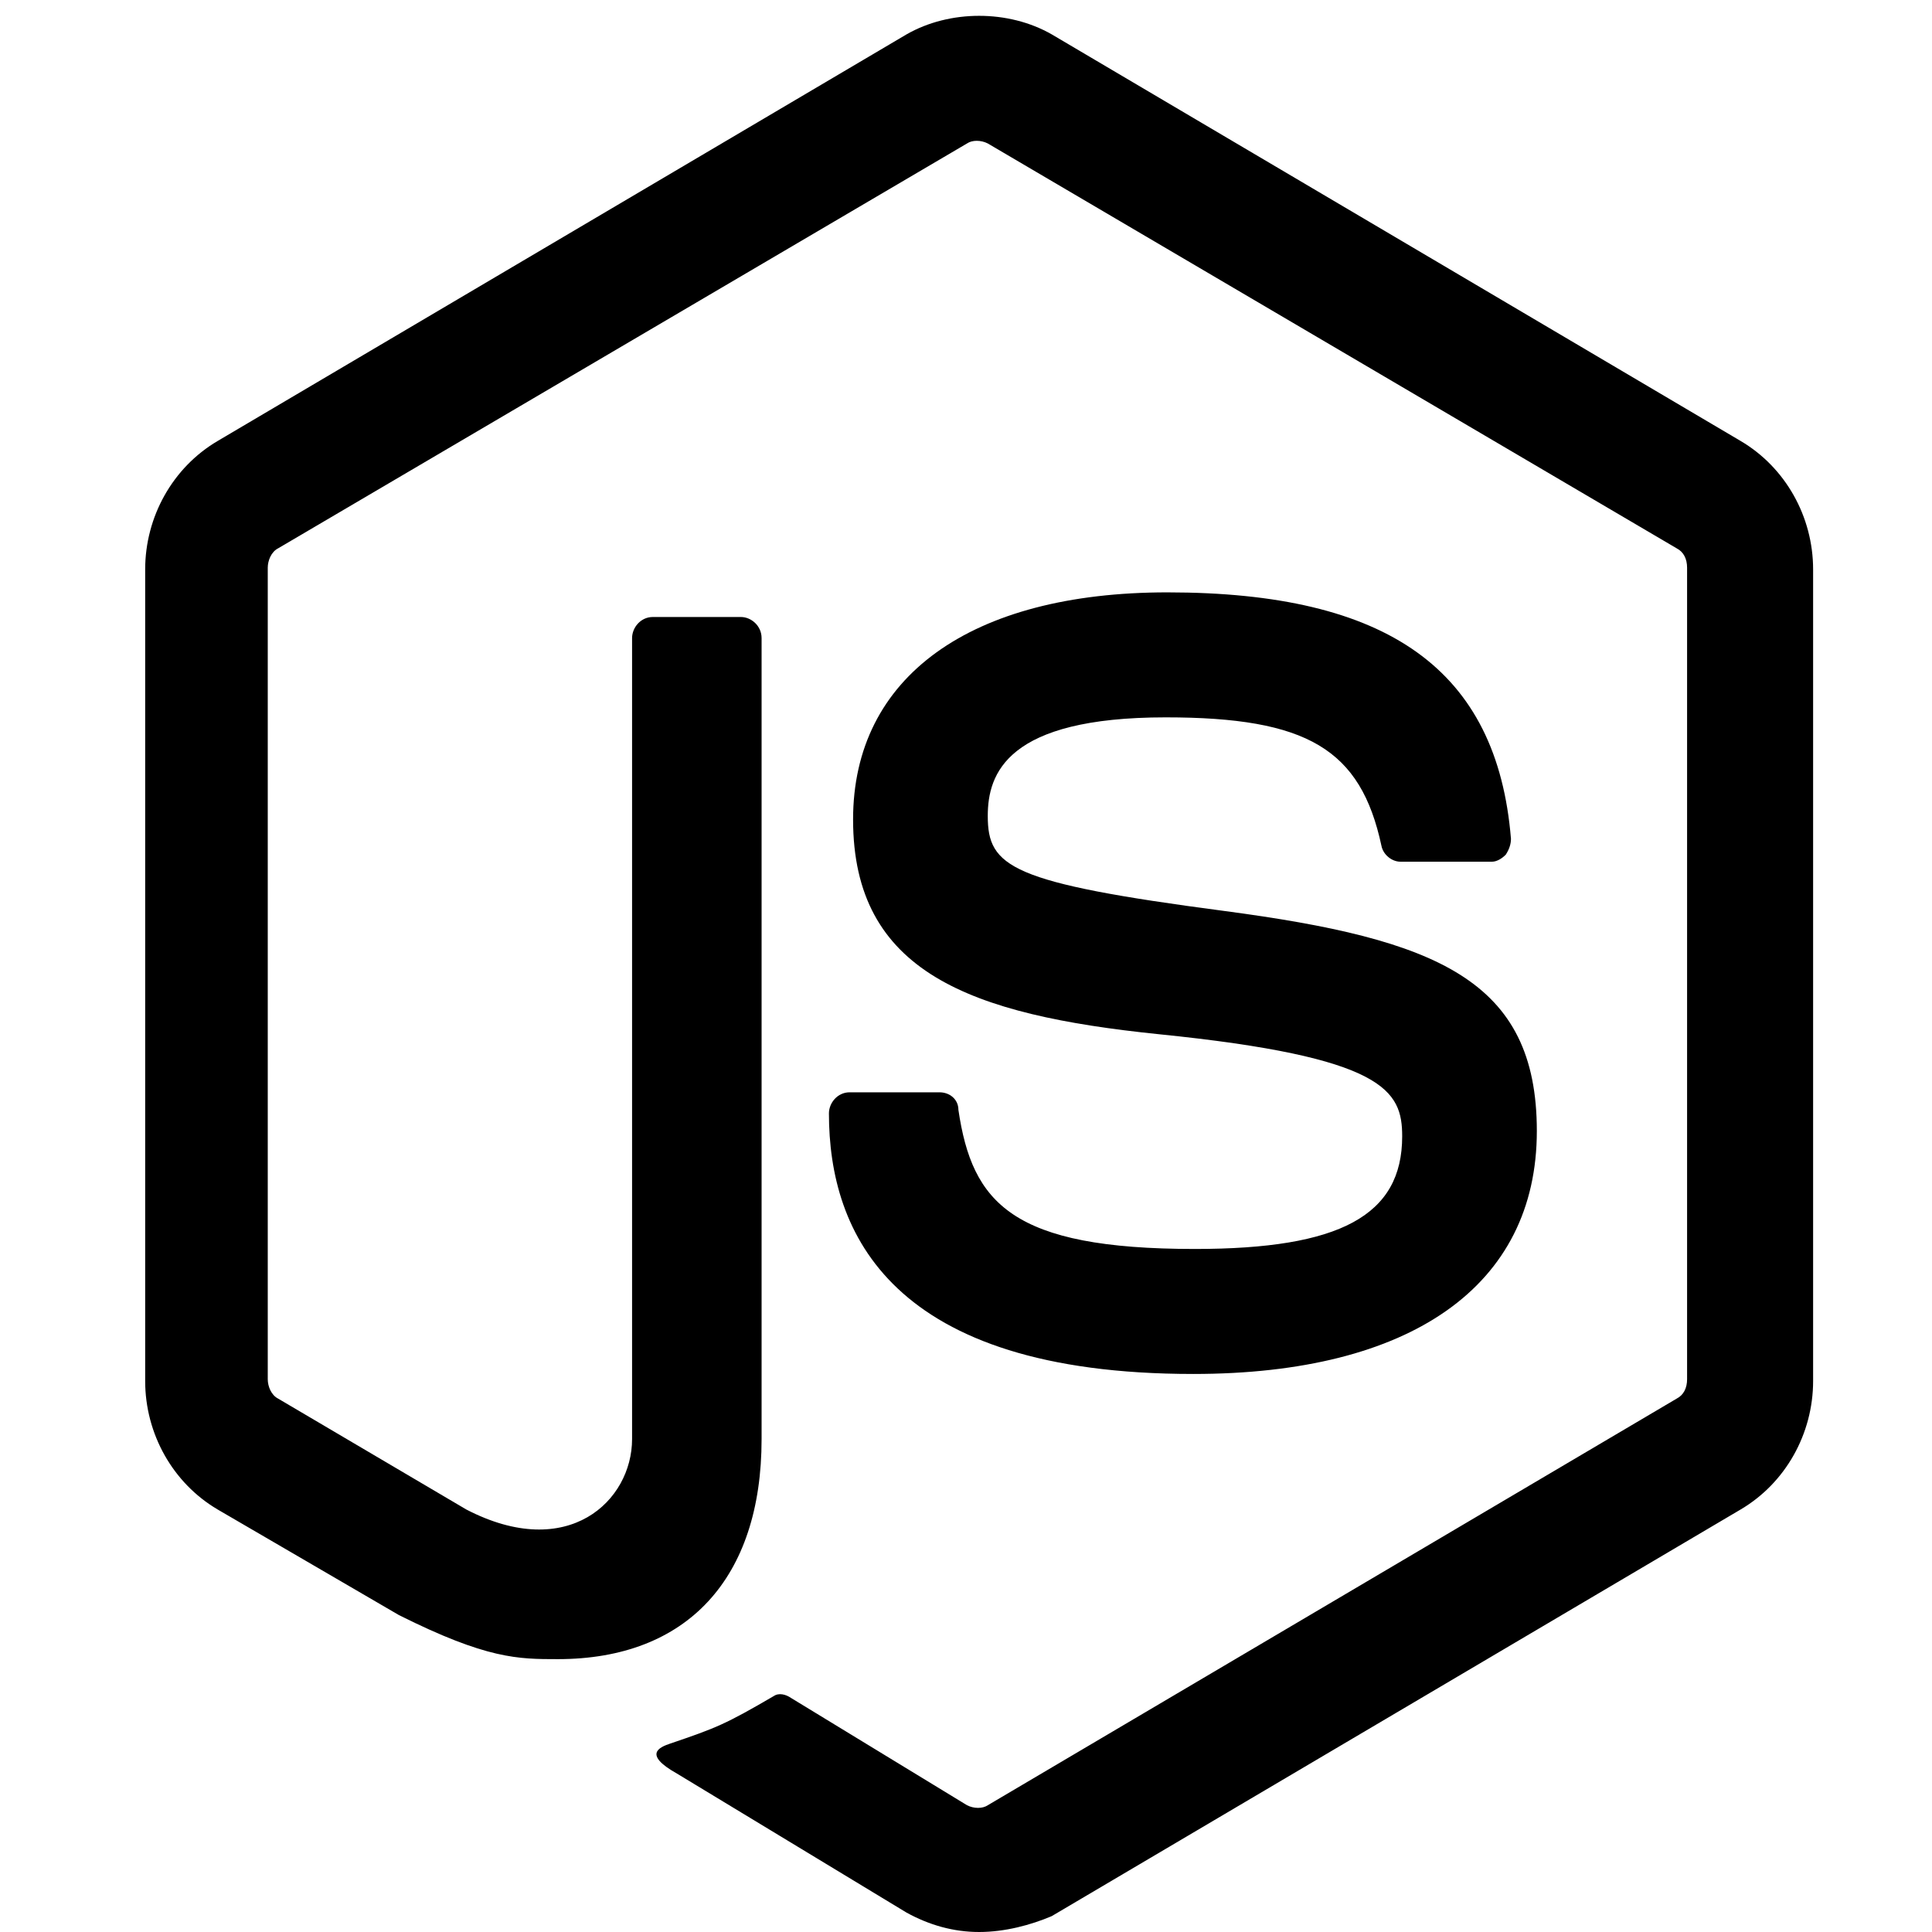 <svg width="50" height="50" viewBox="0 0 50 56" fill="none" xmlns="http://www.w3.org/2000/svg">
<g clip-path="url(#clip0_196_514)">
<path d="M25.381 56C24.63 56 23.929 55.796 23.279 55.439L16.622 51.408C15.621 50.846 16.122 50.642 16.422 50.54C17.773 50.081 18.024 49.979 19.425 49.163C19.575 49.06 19.775 49.111 19.925 49.214L25.03 52.326C25.231 52.428 25.481 52.428 25.631 52.326L45.6 40.539C45.8 40.437 45.901 40.233 45.901 39.978V16.455C45.901 16.2 45.8 15.996 45.6 15.894L25.631 4.158C25.431 4.056 25.18 4.056 25.03 4.158L5.061 15.894C4.861 15.996 4.761 16.251 4.761 16.455V39.978C4.761 40.182 4.861 40.437 5.061 40.539L10.517 43.754C13.469 45.285 15.321 43.499 15.321 41.713V18.496C15.321 18.19 15.571 17.884 15.922 17.884H18.474C18.774 17.884 19.075 18.139 19.075 18.496V41.713C19.075 45.744 16.923 48.091 13.169 48.091C12.018 48.091 11.117 48.091 8.565 46.815L3.31 43.754C2.008 42.988 1.208 41.56 1.208 40.029V16.506C1.208 14.976 2.008 13.547 3.31 12.781L23.279 0.995C24.53 0.28 26.232 0.28 27.483 0.995L47.452 12.781C48.753 13.547 49.554 14.976 49.554 16.506V40.029C49.554 41.56 48.753 42.988 47.452 43.754L27.483 55.541C26.882 55.796 26.131 56 25.381 56Z" fill="black"/>
<path d="M31.587 39.825C22.828 39.825 21.027 35.743 21.027 32.273C21.027 31.967 21.277 31.661 21.627 31.661H24.23C24.53 31.661 24.78 31.865 24.78 32.171C25.181 34.876 26.332 36.202 31.637 36.202C35.841 36.202 37.643 35.233 37.643 32.937C37.643 31.61 37.142 30.64 30.586 29.977C25.131 29.416 21.727 28.191 21.727 23.752C21.727 19.619 25.131 17.17 30.836 17.17C37.242 17.17 40.395 19.415 40.796 24.313C40.796 24.466 40.746 24.619 40.645 24.773C40.545 24.875 40.395 24.977 40.245 24.977H37.593C37.342 24.977 37.092 24.773 37.042 24.517C36.441 21.711 34.89 20.793 30.786 20.793C26.181 20.793 25.631 22.425 25.631 23.65C25.631 25.13 26.282 25.589 32.488 26.405C38.644 27.222 41.546 28.395 41.546 32.783C41.546 37.274 37.893 39.825 31.587 39.825Z" fill="black"/>
</g>
<defs>
<clipPath id="clip0_196_514">
<rect width="49.28" height="56" fill="white" transform="translate(0.654)"/>
</clipPath>
</defs>
</svg>
